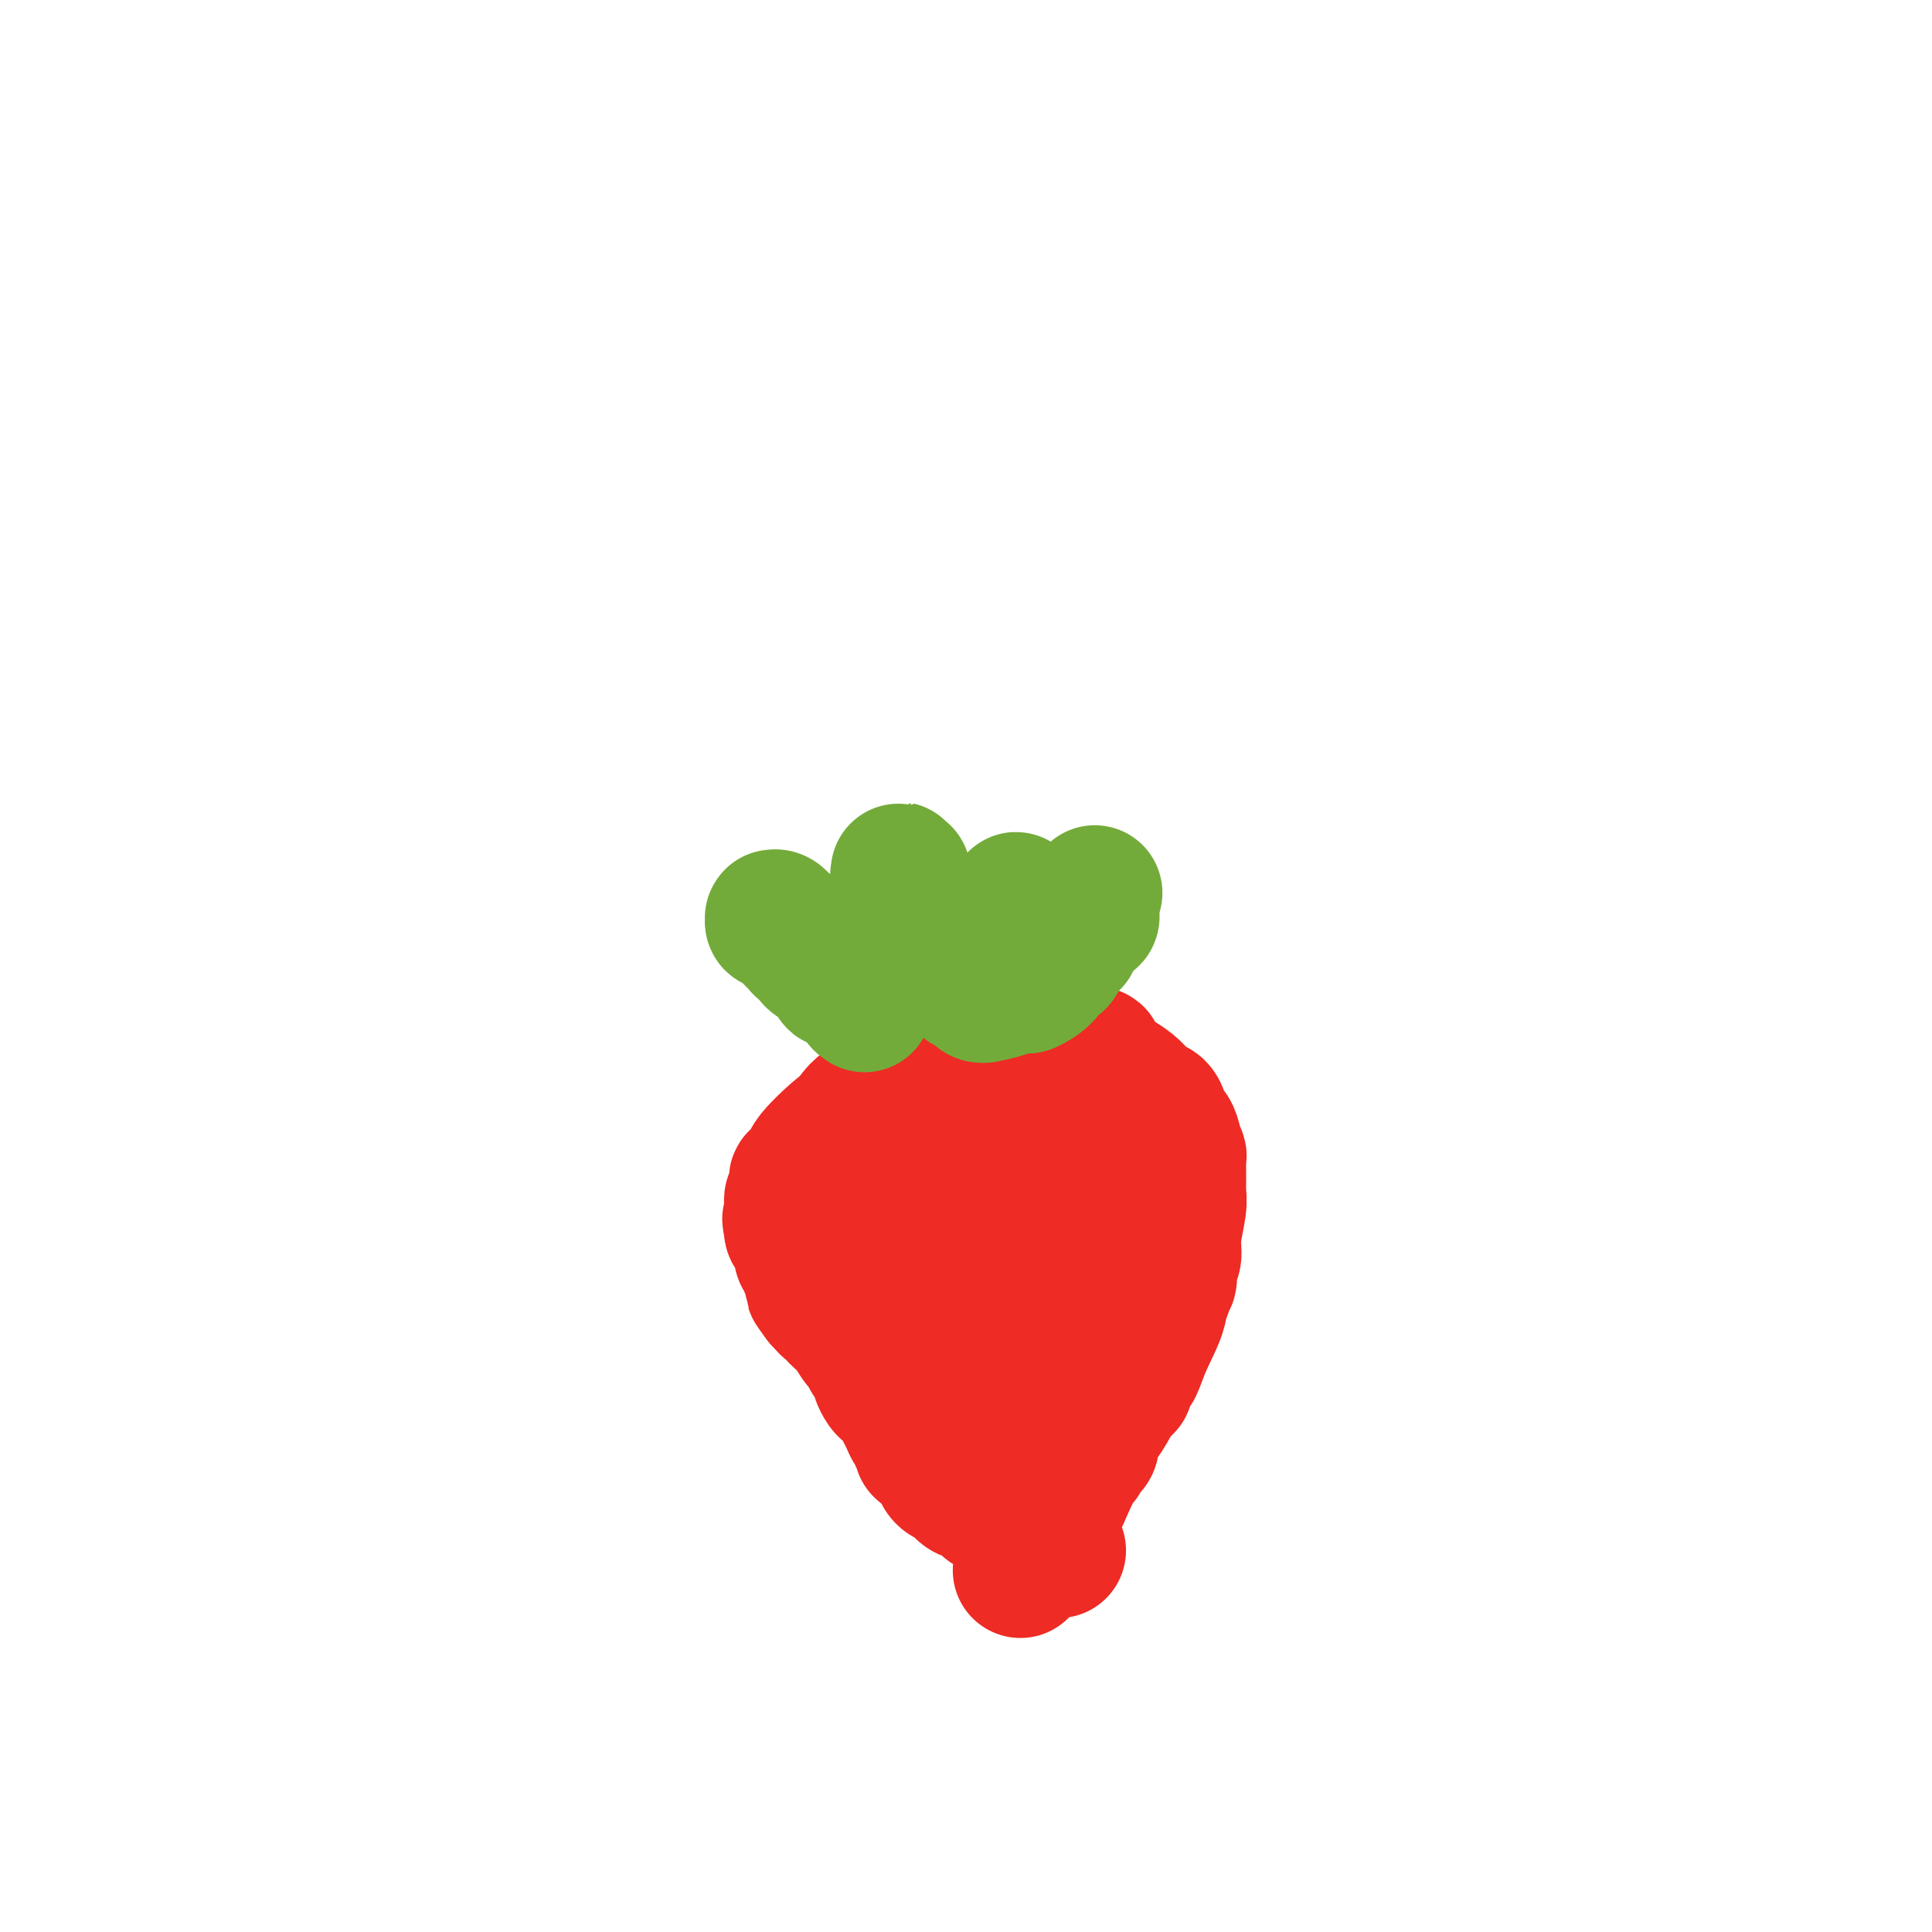 <svg viewBox='0 0 400 400' version='1.1' xmlns='http://www.w3.org/2000/svg' xmlns:xlink='http://www.w3.org/1999/xlink'><g fill='none' stroke='#EE2B24' stroke-width='28' stroke-linecap='round' stroke-linejoin='round'><path d='M219,321c0.112,0.001 0.223,0.001 0,0c-0.223,-0.001 -0.782,-0.004 -1,0c-0.218,0.004 -0.096,0.016 0,0c0.096,-0.016 0.167,-0.060 0,0c-0.167,0.060 -0.571,0.222 -1,0c-0.429,-0.222 -0.885,-0.830 -1,-1c-0.115,-0.170 0.109,0.098 0,0c-0.109,-0.098 -0.551,-0.562 -1,-1c-0.449,-0.438 -0.905,-0.850 -1,-1c-0.095,-0.150 0.171,-0.040 0,0c-0.171,0.040 -0.781,0.008 -1,0c-0.219,-0.008 -0.048,0.008 0,0c0.048,-0.008 -0.025,-0.041 0,0c0.025,0.041 0.150,0.154 0,0c-0.150,-0.154 -0.575,-0.577 -1,-1'/><path d='M212,317c-1.461,-0.678 -1.613,-0.372 -2,-1c-0.387,-0.628 -1.009,-2.191 -2,-3c-0.991,-0.809 -2.350,-0.866 -3,-1c-0.650,-0.134 -0.590,-0.346 -1,-1c-0.410,-0.654 -1.290,-1.748 -2,-2c-0.710,-0.252 -1.251,0.340 -2,0c-0.749,-0.340 -1.708,-1.611 -2,-2c-0.292,-0.389 0.081,0.105 0,0c-0.081,-0.105 -0.617,-0.810 -1,-1c-0.383,-0.190 -0.614,0.136 -1,0c-0.386,-0.136 -0.927,-0.732 -1,-1c-0.073,-0.268 0.321,-0.206 0,-1c-0.321,-0.794 -1.356,-2.445 -2,-3c-0.644,-0.555 -0.898,-0.016 -1,0c-0.102,0.016 -0.051,-0.492 0,-1'/><path d='M192,300c-3.033,-2.626 -0.617,-0.689 0,0c0.617,0.689 -0.567,0.132 -1,0c-0.433,-0.132 -0.115,0.162 0,0c0.115,-0.162 0.027,-0.778 0,-1c-0.027,-0.222 0.008,-0.049 0,0c-0.008,0.049 -0.058,-0.028 0,0c0.058,0.028 0.223,0.159 0,0c-0.223,-0.159 -0.833,-0.609 -1,-1c-0.167,-0.391 0.110,-0.724 0,-1c-0.110,-0.276 -0.607,-0.493 -1,-1c-0.393,-0.507 -0.683,-1.302 -1,-2c-0.317,-0.698 -0.662,-1.299 -1,-2c-0.338,-0.701 -0.669,-1.501 -1,-2c-0.331,-0.499 -0.662,-0.696 -1,-1c-0.338,-0.304 -0.683,-0.716 -1,-1c-0.317,-0.284 -0.606,-0.439 -1,-1c-0.394,-0.561 -0.894,-1.526 -1,-2c-0.106,-0.474 0.184,-0.455 0,-1c-0.184,-0.545 -0.840,-1.654 -1,-2c-0.160,-0.346 0.176,0.069 0,0c-0.176,-0.069 -0.863,-0.624 -1,-1c-0.137,-0.376 0.276,-0.573 0,-1c-0.276,-0.427 -1.239,-1.084 -2,-2c-0.761,-0.916 -1.318,-2.090 -2,-3c-0.682,-0.910 -1.488,-1.554 -2,-2c-0.512,-0.446 -0.729,-0.694 -1,-1c-0.271,-0.306 -0.595,-0.670 -1,-1c-0.405,-0.330 -0.892,-0.624 -1,-1c-0.108,-0.376 0.163,-0.832 0,-1c-0.163,-0.168 -0.761,-0.048 -1,0c-0.239,0.048 -0.120,0.024 0,0'/><path d='M170,269c-3.360,-4.705 -0.761,-0.966 0,0c0.761,0.966 -0.317,-0.840 -1,-2c-0.683,-1.160 -0.972,-1.673 -1,-2c-0.028,-0.327 0.204,-0.466 0,-1c-0.204,-0.534 -0.843,-1.461 -1,-2c-0.157,-0.539 0.169,-0.690 0,-1c-0.169,-0.310 -0.834,-0.780 -1,-1c-0.166,-0.220 0.165,-0.192 0,-1c-0.165,-0.808 -0.828,-2.454 -1,-3c-0.172,-0.546 0.146,0.007 0,0c-0.146,-0.007 -0.756,-0.573 -1,-1c-0.244,-0.427 -0.122,-0.713 0,-1'/><path d='M164,254c-0.928,-2.559 -0.249,-1.455 0,-1c0.249,0.455 0.067,0.261 0,0c-0.067,-0.261 -0.018,-0.591 0,-1c0.018,-0.409 0.005,-0.898 0,-1c-0.005,-0.102 -0.001,0.184 0,0c0.001,-0.184 -0.001,-0.837 0,-1c0.001,-0.163 0.004,0.163 0,0c-0.004,-0.163 -0.015,-0.814 0,-1c0.015,-0.186 0.057,0.094 0,0c-0.057,-0.094 -0.211,-0.561 0,-1c0.211,-0.439 0.789,-0.850 1,-1c0.211,-0.150 0.057,-0.039 0,0c-0.057,0.039 -0.015,0.007 0,0c0.015,-0.007 0.004,0.012 0,0c-0.004,-0.012 -0.001,-0.056 0,0c0.001,0.056 0.000,0.212 0,0c-0.000,-0.212 -0.000,-0.793 0,-1c0.000,-0.207 -0.000,-0.042 0,0c0.000,0.042 0.000,-0.040 0,0c-0.000,0.040 -0.001,0.203 0,0c0.001,-0.203 0.005,-0.772 0,-1c-0.005,-0.228 -0.018,-0.117 0,0c0.018,0.117 0.066,0.238 0,0c-0.066,-0.238 -0.248,-0.836 0,-1c0.248,-0.164 0.924,0.106 1,0c0.076,-0.106 -0.450,-0.588 0,-1c0.450,-0.412 1.875,-0.754 2,-1c0.125,-0.246 -1.049,-0.396 0,-2c1.049,-1.604 4.321,-4.663 6,-6c1.679,-1.337 1.765,-0.954 2,-1c0.235,-0.046 0.617,-0.523 1,-1'/><path d='M177,232c1.743,-2.104 0.102,-0.864 0,-1c-0.102,-0.136 1.336,-1.648 2,-2c0.664,-0.352 0.556,0.456 1,0c0.444,-0.456 1.441,-2.177 2,-3c0.559,-0.823 0.681,-0.750 1,-1c0.319,-0.250 0.835,-0.825 1,-1c0.165,-0.175 -0.020,0.051 0,0c0.020,-0.051 0.244,-0.378 1,-1c0.756,-0.622 2.044,-1.540 3,-2c0.956,-0.460 1.579,-0.462 2,-1c0.421,-0.538 0.641,-1.612 1,-2c0.359,-0.388 0.857,-0.090 1,0c0.143,0.090 -0.071,-0.027 0,0c0.071,0.027 0.425,0.200 1,0c0.575,-0.200 1.372,-0.771 2,-1c0.628,-0.229 1.088,-0.114 2,0c0.912,0.114 2.276,0.227 3,0c0.724,-0.227 0.807,-0.793 1,-1c0.193,-0.207 0.497,-0.056 1,0c0.503,0.056 1.206,0.015 2,0c0.794,-0.015 1.680,-0.004 3,0c1.320,0.004 3.074,0.000 4,0c0.926,-0.000 1.025,0.003 2,0c0.975,-0.003 2.825,-0.011 4,0c1.175,0.011 1.674,0.041 2,0c0.326,-0.041 0.479,-0.155 1,0c0.521,0.155 1.410,0.577 2,1c0.590,0.423 0.880,0.845 1,1c0.120,0.155 0.071,0.042 0,0c-0.071,-0.042 -0.163,-0.012 0,0c0.163,0.012 0.582,0.006 1,0'/><path d='M224,218c5.272,0.182 1.951,0.636 1,1c-0.951,0.364 0.470,0.637 1,1c0.530,0.363 0.171,0.818 0,1c-0.171,0.182 -0.155,0.093 0,0c0.155,-0.093 0.450,-0.191 1,0c0.550,0.191 1.357,0.672 2,1c0.643,0.328 1.123,0.505 2,1c0.877,0.495 2.151,1.309 3,2c0.849,0.691 1.274,1.258 2,2c0.726,0.742 1.752,1.657 2,2c0.248,0.343 -0.284,0.113 0,0c0.284,-0.113 1.382,-0.108 2,1c0.618,1.108 0.754,3.320 1,4c0.246,0.680 0.601,-0.173 1,0c0.399,0.173 0.843,1.370 1,2c0.157,0.630 0.028,0.693 0,1c-0.028,0.307 0.045,0.859 0,1c-0.045,0.141 -0.208,-0.128 0,0c0.208,0.128 0.788,0.654 1,1c0.212,0.346 0.057,0.511 0,1c-0.057,0.489 -0.014,1.300 0,2c0.014,0.700 -0.000,1.289 0,2c0.000,0.711 0.015,1.545 0,2c-0.015,0.455 -0.060,0.530 0,1c0.060,0.470 0.226,1.334 0,3c-0.226,1.666 -0.844,4.135 -1,6c-0.156,1.865 0.152,3.127 0,4c-0.152,0.873 -0.762,1.358 -1,2c-0.238,0.642 -0.102,1.442 0,2c0.102,0.558 0.172,0.874 0,1c-0.172,0.126 -0.586,0.063 -1,0'/><path d='M241,265c-0.238,4.692 0.168,1.923 0,1c-0.168,-0.923 -0.909,-0.001 -1,1c-0.091,1.001 0.469,2.079 0,4c-0.469,1.921 -1.968,4.683 -3,7c-1.032,2.317 -1.597,4.189 -2,5c-0.403,0.811 -0.643,0.561 -1,1c-0.357,0.439 -0.832,1.568 -1,2c-0.168,0.432 -0.031,0.168 0,0c0.031,-0.168 -0.046,-0.238 0,0c0.046,0.238 0.213,0.785 0,1c-0.213,0.215 -0.807,0.097 -1,0c-0.193,-0.097 0.016,-0.173 0,0c-0.016,0.173 -0.257,0.596 -1,2c-0.743,1.404 -1.989,3.788 -3,5c-1.011,1.212 -1.788,1.253 -2,2c-0.212,0.747 0.140,2.199 0,3c-0.140,0.801 -0.773,0.950 -1,1c-0.227,0.050 -0.047,-0.001 0,0c0.047,0.001 -0.040,0.052 0,0c0.040,-0.052 0.208,-0.207 0,0c-0.208,0.207 -0.791,0.775 -1,1c-0.209,0.225 -0.044,0.107 0,0c0.044,-0.107 -0.034,-0.204 0,0c0.034,0.204 0.181,0.710 0,1c-0.181,0.290 -0.688,0.365 -2,3c-1.312,2.635 -3.427,7.830 -5,11c-1.573,3.170 -2.604,4.313 -3,5c-0.396,0.687 -0.158,0.916 0,1c0.158,0.084 0.235,0.023 0,0c-0.235,-0.023 -0.781,-0.006 -1,0c-0.219,0.006 -0.109,0.003 0,0'/><path d='M213,322c-3.403,6.070 -0.912,1.746 0,0c0.912,-1.746 0.245,-0.915 0,-1c-0.245,-0.085 -0.070,-1.088 0,-2c0.070,-0.912 0.033,-1.735 0,-2c-0.033,-0.265 -0.061,0.027 0,0c0.061,-0.027 0.212,-0.371 0,-1c-0.212,-0.629 -0.788,-1.541 -1,-2c-0.212,-0.459 -0.060,-0.464 0,-4c0.060,-3.536 0.030,-10.604 0,-15c-0.030,-4.396 -0.059,-6.120 0,-7c0.059,-0.880 0.205,-0.917 0,-1c-0.205,-0.083 -0.763,-0.212 -1,-1c-0.237,-0.788 -0.155,-2.235 0,-3c0.155,-0.765 0.383,-0.848 0,-1c-0.383,-0.152 -1.377,-0.373 -2,-1c-0.623,-0.627 -0.874,-1.661 -1,-2c-0.126,-0.339 -0.126,0.018 0,0c0.126,-0.018 0.377,-0.410 0,-1c-0.377,-0.590 -1.382,-1.376 -2,-2c-0.618,-0.624 -0.848,-1.084 -2,-3c-1.152,-1.916 -3.227,-5.288 -5,-8c-1.773,-2.712 -3.245,-4.764 -4,-6c-0.755,-1.236 -0.795,-1.655 -1,-2c-0.205,-0.345 -0.577,-0.614 -1,-1c-0.423,-0.386 -0.897,-0.887 -2,-2c-1.103,-1.113 -2.835,-2.838 -4,-4c-1.165,-1.162 -1.762,-1.762 -3,-3c-1.238,-1.238 -3.115,-3.115 -4,-4c-0.885,-0.885 -0.777,-0.777 -1,-1c-0.223,-0.223 -0.778,-0.778 -1,-1c-0.222,-0.222 -0.111,-0.111 0,0'/><path d='M178,241c-2.253,-2.324 -0.385,-0.633 0,0c0.385,0.633 -0.714,0.207 -1,0c-0.286,-0.207 0.241,-0.196 1,0c0.759,0.196 1.749,0.578 2,1c0.251,0.422 -0.236,0.886 0,1c0.236,0.114 1.196,-0.120 2,0c0.804,0.120 1.454,0.595 3,2c1.546,1.405 3.990,3.740 5,5c1.010,1.260 0.588,1.443 2,3c1.412,1.557 4.659,4.487 7,7c2.341,2.513 3.775,4.610 5,6c1.225,1.390 2.240,2.075 4,4c1.760,1.925 4.265,5.090 6,7c1.735,1.910 2.699,2.563 3,3c0.301,0.437 -0.063,0.657 0,1c0.063,0.343 0.553,0.810 1,1c0.447,0.190 0.851,0.104 1,0c0.149,-0.104 0.042,-0.226 0,0c-0.042,0.226 -0.019,0.801 0,1c0.019,0.199 0.036,0.022 0,0c-0.036,-0.022 -0.124,0.112 0,0c0.124,-0.112 0.460,-0.471 1,-1c0.540,-0.529 1.283,-1.230 2,-5c0.717,-3.770 1.408,-10.609 2,-15c0.592,-4.391 1.084,-6.333 1,-9c-0.084,-2.667 -0.744,-6.060 -1,-8c-0.256,-1.940 -0.107,-2.429 0,-3c0.107,-0.571 0.173,-1.225 0,-2c-0.173,-0.775 -0.585,-1.670 -1,-3c-0.415,-1.330 -0.833,-3.094 -1,-4c-0.167,-0.906 -0.084,-0.953 0,-1'/><path d='M222,232c-0.707,-3.641 -0.973,-2.244 -1,-2c-0.027,0.244 0.185,-0.667 0,-1c-0.185,-0.333 -0.768,-0.089 -1,0c-0.232,0.089 -0.115,0.024 0,0c0.115,-0.024 0.227,-0.006 0,0c-0.227,0.006 -0.792,0.002 -1,0c-0.208,-0.002 -0.058,-0.002 0,0c0.058,0.002 0.026,0.004 0,0c-0.026,-0.004 -0.045,-0.016 0,0c0.045,0.016 0.155,0.059 0,0c-0.155,-0.059 -0.575,-0.218 -1,0c-0.425,0.218 -0.856,0.815 -1,1c-0.144,0.185 -0.003,-0.043 0,0c0.003,0.043 -0.133,0.355 -1,1c-0.867,0.645 -2.466,1.623 -3,2c-0.534,0.377 -0.003,0.154 0,0c0.003,-0.154 -0.521,-0.237 -1,0c-0.479,0.237 -0.913,0.796 -1,1c-0.087,0.204 0.174,0.055 0,0c-0.174,-0.055 -0.781,-0.014 -1,0c-0.219,0.014 -0.049,0.003 0,0c0.049,-0.003 -0.024,0.003 0,0c0.024,-0.003 0.143,-0.015 0,0c-0.143,0.015 -0.550,0.057 -1,0c-0.450,-0.057 -0.944,-0.212 -1,0c-0.056,0.212 0.325,0.791 0,2c-0.325,1.209 -1.355,3.048 -2,5c-0.645,1.952 -0.905,4.018 -1,5c-0.095,0.982 -0.026,0.880 0,1c0.026,0.120 0.007,0.463 0,1c-0.007,0.537 -0.004,1.269 0,2'/><path d='M205,250c-0.313,2.333 0.403,1.165 1,1c0.597,-0.165 1.074,0.673 2,2c0.926,1.327 2.301,3.144 3,4c0.699,0.856 0.723,0.751 1,1c0.277,0.249 0.806,0.850 1,1c0.194,0.150 0.052,-0.152 0,0c-0.052,0.152 -0.015,0.758 0,1c0.015,0.242 0.007,0.121 0,0'/></g>
<g fill='none' stroke='#73AB3A' stroke-width='28' stroke-linecap='round' stroke-linejoin='round'><path d='M179,208c-0.454,-0.303 -0.908,-0.606 -1,-1c-0.092,-0.394 0.178,-0.880 0,-1c-0.178,-0.120 -0.803,0.126 -1,0c-0.197,-0.126 0.035,-0.622 0,-1c-0.035,-0.378 -0.335,-0.637 -1,-1c-0.665,-0.363 -1.693,-0.831 -2,-1c-0.307,-0.169 0.108,-0.038 0,0c-0.108,0.038 -0.739,-0.017 -1,0c-0.261,0.017 -0.150,0.107 0,0c0.150,-0.107 0.341,-0.411 0,-1c-0.341,-0.589 -1.215,-1.464 -2,-2c-0.785,-0.536 -1.482,-0.732 -2,-1c-0.518,-0.268 -0.857,-0.608 -1,-1c-0.143,-0.392 -0.090,-0.837 0,-1c0.090,-0.163 0.217,-0.044 0,0c-0.217,0.044 -0.776,0.013 -1,0c-0.224,-0.013 -0.112,-0.006 0,0'/><path d='M167,197c-1.792,-1.925 -0.273,-1.237 0,-1c0.273,0.237 -0.700,0.022 -1,0c-0.300,-0.022 0.074,0.149 0,0c-0.074,-0.149 -0.597,-0.618 -1,-1c-0.403,-0.382 -0.686,-0.676 -1,-1c-0.314,-0.324 -0.658,-0.679 -1,-1c-0.342,-0.321 -0.680,-0.608 -1,-1c-0.320,-0.392 -0.622,-0.890 -1,-1c-0.378,-0.110 -0.833,0.167 -1,0c-0.167,-0.167 -0.045,-0.777 0,-1c0.045,-0.223 0.012,-0.060 0,0c-0.012,0.060 -0.004,0.016 0,0c0.004,-0.016 0.004,-0.006 0,0c-0.004,0.006 -0.010,0.007 0,0c0.010,-0.007 0.038,-0.022 0,0c-0.038,0.022 -0.140,0.082 0,0c0.140,-0.082 0.522,-0.307 1,0c0.478,0.307 1.050,1.144 2,2c0.950,0.856 2.277,1.730 3,2c0.723,0.270 0.843,-0.065 1,0c0.157,0.065 0.353,0.528 1,1c0.647,0.472 1.747,0.953 2,1c0.253,0.047 -0.341,-0.338 0,0c0.341,0.338 1.615,1.401 3,2c1.385,0.599 2.879,0.735 4,1c1.121,0.265 1.870,0.659 2,1c0.130,0.341 -0.357,0.627 0,1c0.357,0.373 1.560,0.832 2,1c0.440,0.168 0.119,0.045 0,0c-0.119,-0.045 -0.034,-0.013 0,0c0.034,0.013 0.017,0.006 0,0'/><path d='M181,202c3.320,1.929 1.620,1.250 1,1c-0.620,-0.250 -0.161,-0.073 0,0c0.161,0.073 0.022,0.040 0,0c-0.022,-0.040 0.071,-0.088 0,0c-0.071,0.088 -0.306,0.311 0,-1c0.306,-1.311 1.154,-4.155 2,-6c0.846,-1.845 1.691,-2.689 2,-5c0.309,-2.311 0.083,-6.088 0,-8c-0.083,-1.912 -0.022,-1.958 0,-2c0.022,-0.042 0.005,-0.078 0,0c-0.005,0.078 0.003,0.270 0,0c-0.003,-0.270 -0.017,-1.003 0,-1c0.017,0.003 0.064,0.742 0,1c-0.064,0.258 -0.239,0.035 0,0c0.239,-0.035 0.891,0.119 1,0c0.109,-0.119 -0.325,-0.512 0,1c0.325,1.512 1.407,4.927 2,8c0.593,3.073 0.695,5.804 1,7c0.305,1.196 0.814,0.857 1,1c0.186,0.143 0.050,0.769 0,1c-0.050,0.231 -0.014,0.066 0,0c0.014,-0.066 0.007,-0.033 0,0'/><path d='M191,199c0.774,2.879 0.207,0.575 0,0c-0.207,-0.575 -0.056,0.578 0,1c0.056,0.422 0.015,0.113 0,0c-0.015,-0.113 -0.004,-0.029 0,0c0.004,0.029 0.001,0.004 0,0c-0.001,-0.004 -0.000,0.013 0,0c0.000,-0.013 -0.001,-0.055 0,0c0.001,0.055 0.003,0.208 1,0c0.997,-0.208 2.987,-0.777 5,-1c2.013,-0.223 4.049,-0.098 5,0c0.951,0.098 0.818,0.171 1,0c0.182,-0.171 0.678,-0.585 1,-1c0.322,-0.415 0.468,-0.832 1,-1c0.532,-0.168 1.449,-0.088 2,-1c0.551,-0.912 0.736,-2.818 1,-4c0.264,-1.182 0.607,-1.641 1,-2c0.393,-0.359 0.837,-0.618 1,-1c0.163,-0.382 0.044,-0.887 0,-1c-0.044,-0.113 -0.012,0.166 0,0c0.012,-0.166 0.003,-0.775 0,-1c-0.003,-0.225 -0.001,-0.064 0,0c0.001,0.064 0.000,0.032 0,0'/><path d='M210,187c1.055,-1.728 -0.306,-0.047 -1,1c-0.694,1.047 -0.721,1.460 -1,2c-0.279,0.540 -0.811,1.206 -2,3c-1.189,1.794 -3.037,4.715 -4,6c-0.963,1.285 -1.043,0.933 -1,1c0.043,0.067 0.208,0.553 0,1c-0.208,0.447 -0.788,0.856 -1,1c-0.212,0.144 -0.057,0.025 0,0c0.057,-0.025 0.015,0.046 0,0c-0.015,-0.046 -0.004,-0.210 0,0c0.004,0.210 0.000,0.792 0,1c-0.000,0.208 0.003,0.041 0,0c-0.003,-0.041 -0.012,0.044 0,0c0.012,-0.044 0.044,-0.218 0,0c-0.044,0.218 -0.165,0.829 0,1c0.165,0.171 0.615,-0.097 1,0c0.385,0.097 0.705,0.559 1,1c0.295,0.441 0.564,0.860 1,1c0.436,0.140 1.037,-0.001 1,0c-0.037,0.001 -0.714,0.144 0,0c0.714,-0.144 2.819,-0.575 4,-1c1.181,-0.425 1.438,-0.845 2,-1c0.562,-0.155 1.428,-0.046 2,0c0.572,0.046 0.851,0.029 1,0c0.149,-0.029 0.168,-0.071 0,0c-0.168,0.071 -0.525,0.254 0,0c0.525,-0.254 1.931,-0.947 3,-2c1.069,-1.053 1.802,-2.468 2,-3c0.198,-0.532 -0.139,-0.182 0,0c0.139,0.182 0.754,0.195 1,0c0.246,-0.195 0.123,-0.597 0,-1'/><path d='M219,198c1.034,-0.901 0.119,-0.154 0,0c-0.119,0.154 0.556,-0.284 1,-1c0.444,-0.716 0.655,-1.708 1,-2c0.345,-0.292 0.825,0.118 1,0c0.175,-0.118 0.047,-0.764 0,-1c-0.047,-0.236 -0.013,-0.063 0,0c0.013,0.063 0.003,0.017 0,0c-0.003,-0.017 -0.001,-0.003 0,0c0.001,0.003 -0.001,-0.003 0,0c0.001,0.003 0.003,0.017 0,0c-0.003,-0.017 -0.012,-0.063 0,0c0.012,0.063 0.044,0.237 0,0c-0.044,-0.237 -0.166,-0.886 0,-1c0.166,-0.114 0.619,0.305 1,0c0.381,-0.305 0.691,-1.335 1,-2c0.309,-0.665 0.619,-0.967 1,-1c0.381,-0.033 0.834,0.201 1,0c0.166,-0.201 0.044,-0.839 0,-1c-0.044,-0.161 -0.012,0.154 0,0c0.012,-0.154 0.003,-0.777 0,-1c-0.003,-0.223 -0.001,-0.046 0,0c0.001,0.046 0.000,-0.040 0,0c-0.000,0.040 -0.000,0.207 0,0c0.000,-0.207 0.000,-0.787 0,-1c-0.000,-0.213 -0.000,-0.060 0,0c0.000,0.060 0.000,0.026 0,0c-0.000,-0.026 -0.000,-0.046 0,0c0.000,0.046 0.000,0.156 0,0c-0.000,-0.156 -0.000,-0.578 0,-1'/><path d='M226,186c1.167,-2.000 0.583,-1.000 0,0'/></g>
</svg>